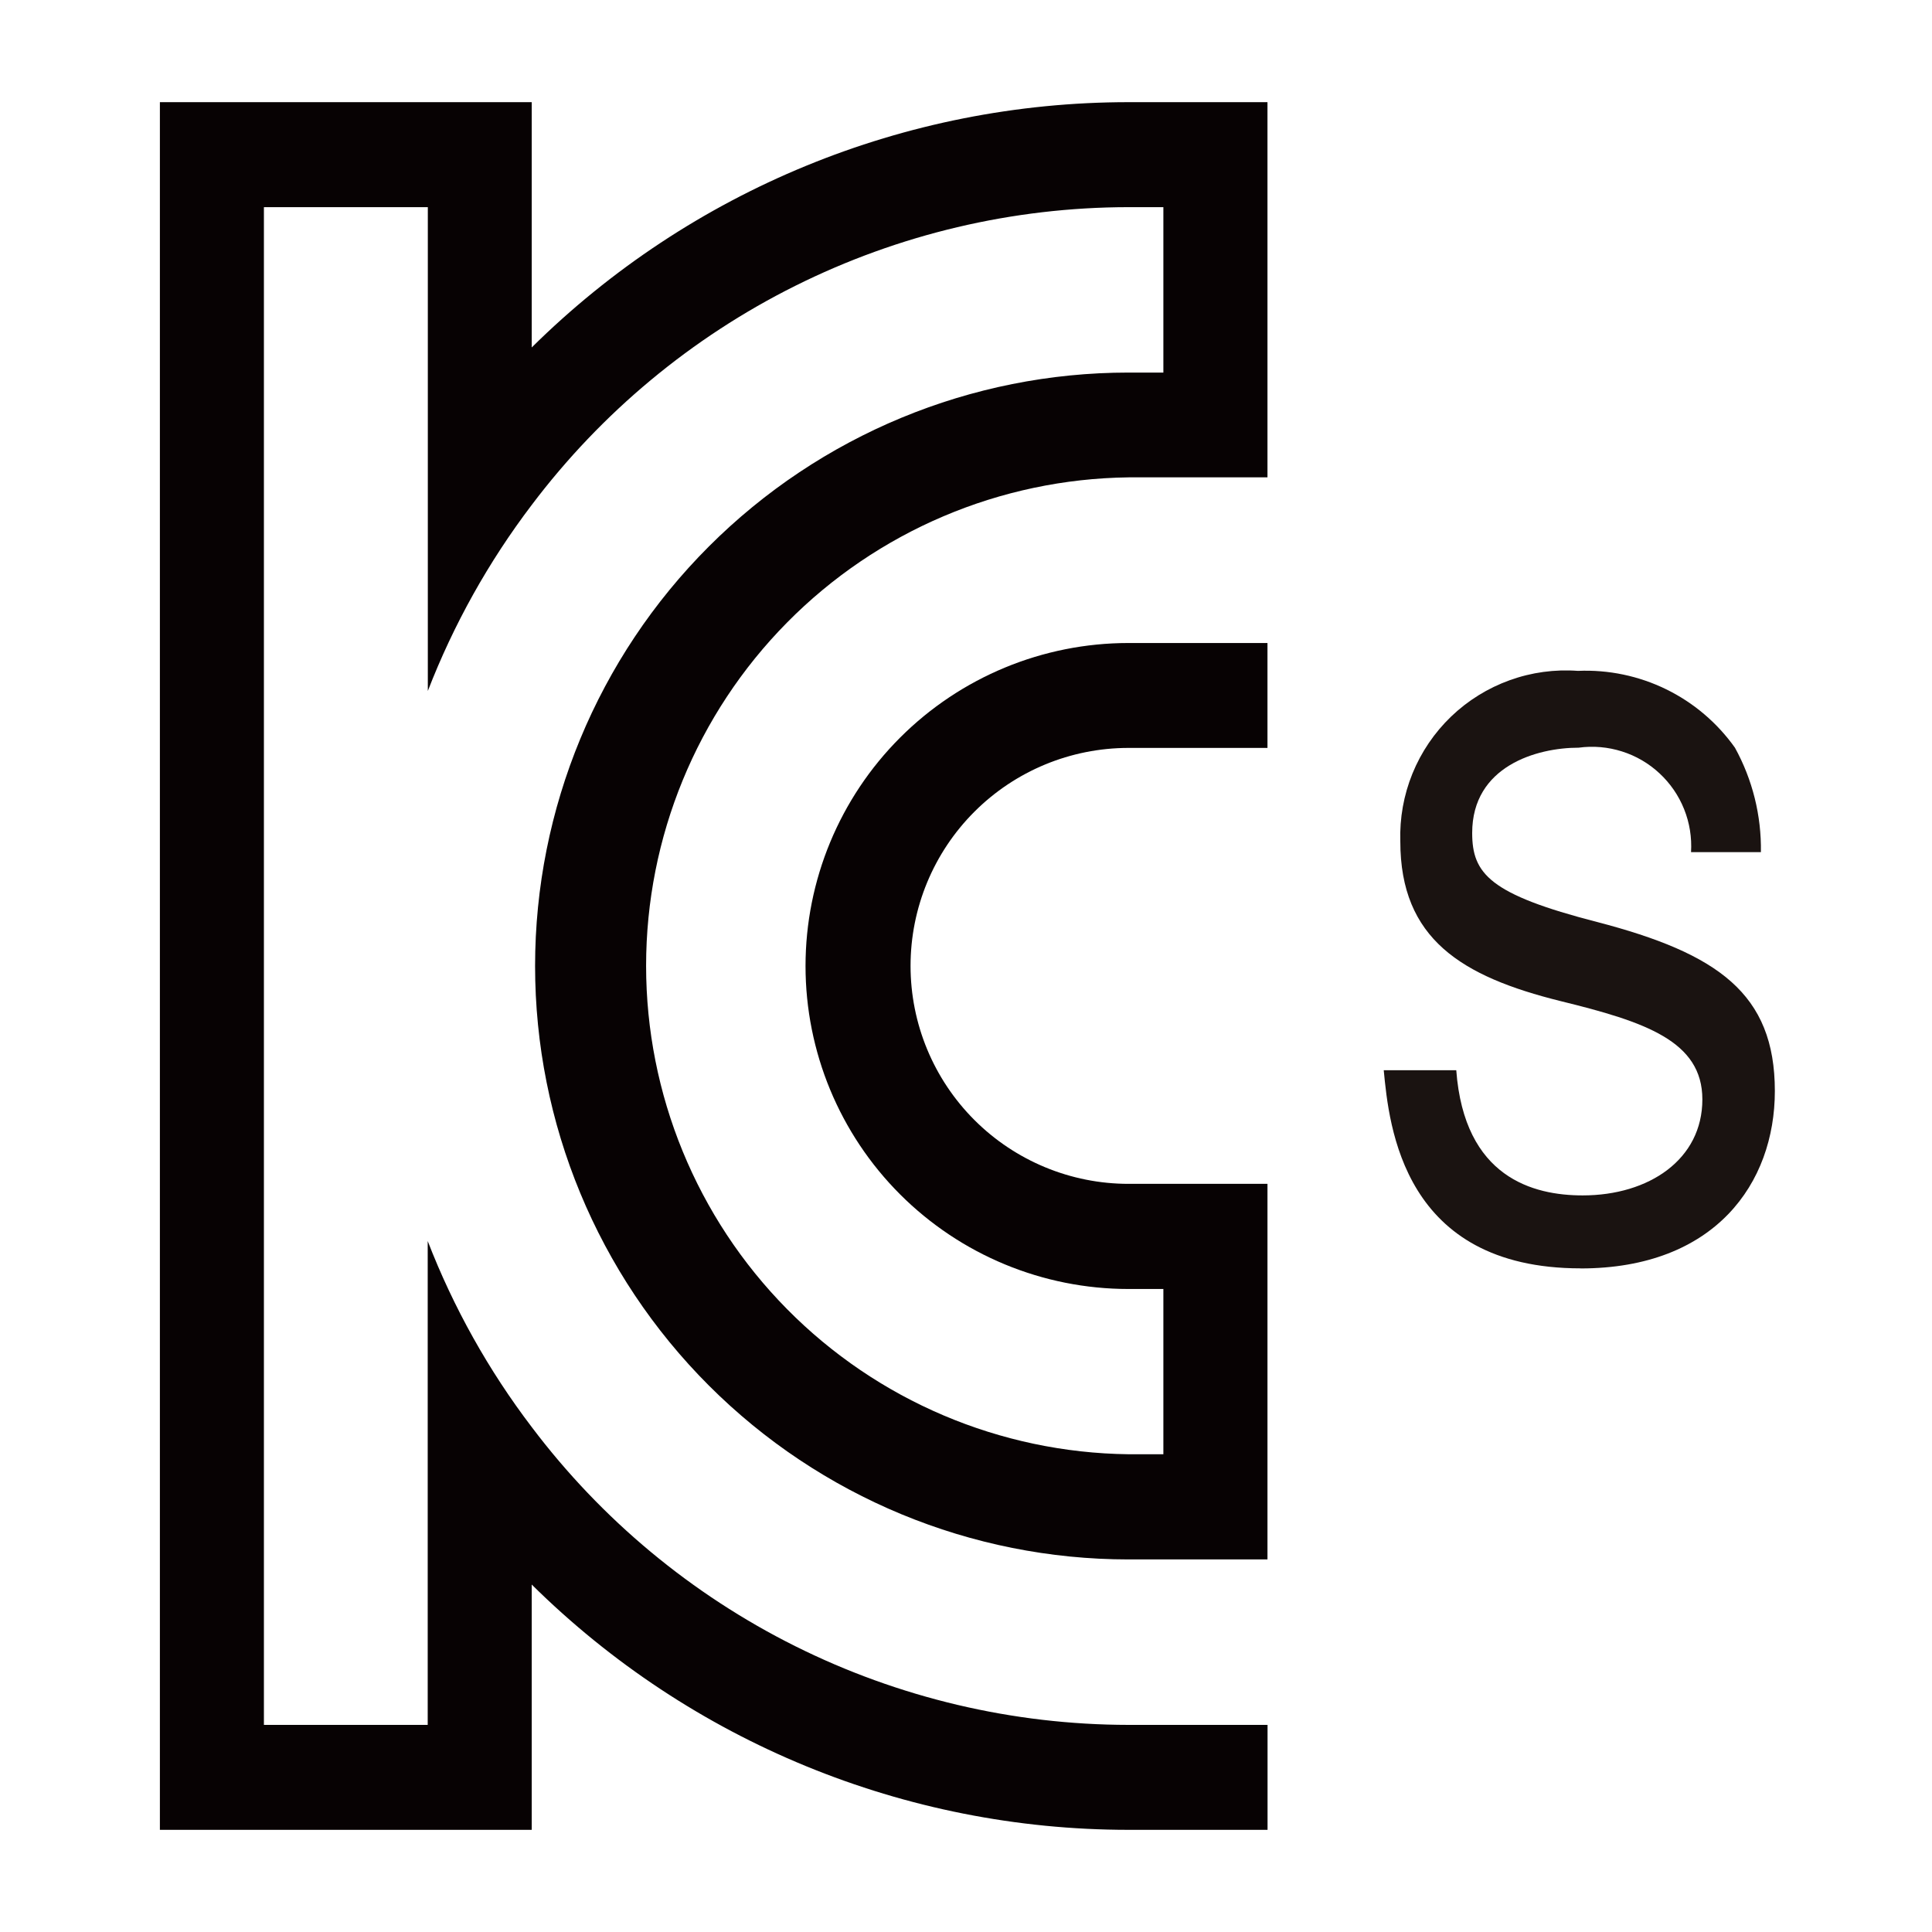 <svg width="50" height="50" viewBox="0 0 50 50" fill="none" xmlns="http://www.w3.org/2000/svg">
<path fill-rule="evenodd" clip-rule="evenodd" d="M29.208 2.644C23.424 2.644 17.873 4.925 13.761 8.992V2.644H4.138V47.356H13.761V41.008C17.873 45.075 23.424 47.356 29.208 47.356H32.804V44.64H29.208C26.213 44.637 23.259 43.939 20.579 42.602C17.898 41.264 15.565 39.324 13.761 36.932C12.642 35.462 11.736 33.841 11.069 32.118V44.64H6.83V5.361H11.072V17.882C11.739 16.159 12.644 14.539 13.761 13.068C15.565 10.677 17.898 8.736 20.578 7.399C23.258 6.062 26.211 5.364 29.206 5.361H30.108V9.642H29.206C25.133 9.642 21.227 11.261 18.347 14.141C15.466 17.021 13.848 20.927 13.848 25C13.848 29.073 15.466 32.979 18.347 35.859C21.227 38.739 25.133 40.358 29.206 40.358H32.802V30.638H29.206C27.71 30.638 26.275 30.043 25.217 28.985C24.159 27.927 23.565 26.493 23.565 24.997C23.565 23.5 24.159 22.066 25.217 21.008C26.275 19.95 27.71 19.356 29.206 19.356H32.802V16.641H29.206C26.989 16.641 24.863 17.521 23.295 19.089C21.727 20.657 20.847 22.783 20.847 25C20.847 27.217 21.727 29.343 23.295 30.911C24.863 32.478 26.989 33.359 29.206 33.359H30.108V37.636H29.206C25.881 37.595 22.705 36.245 20.368 33.879C18.031 31.512 16.721 28.321 16.721 24.995C16.721 21.669 18.031 18.478 20.368 16.112C22.705 13.745 25.881 12.396 29.206 12.354H32.802V2.644H29.208Z" fill="#070203"/>
<path d="M40.907 32.825C36.309 32.825 35.95 29.148 35.811 27.697H37.688C37.895 30.48 39.685 30.937 40.959 30.937C42.68 30.937 44.057 30.003 44.057 28.453C44.057 26.942 42.577 26.445 40.39 25.909C37.825 25.273 36.24 24.299 36.24 21.775C36.221 21.174 36.328 20.576 36.554 20.02C36.781 19.463 37.122 18.96 37.555 18.544C37.989 18.128 38.505 17.808 39.071 17.604C39.636 17.4 40.238 17.318 40.837 17.362C41.626 17.328 42.412 17.492 43.121 17.839C43.831 18.186 44.442 18.706 44.9 19.35C45.356 20.177 45.587 21.109 45.572 22.053H43.764C43.787 21.674 43.726 21.294 43.585 20.942C43.444 20.589 43.226 20.272 42.948 20.014C42.67 19.755 42.338 19.561 41.976 19.447C41.614 19.332 41.231 19.299 40.855 19.35C39.77 19.35 38.1 19.827 38.1 21.556C38.1 22.61 38.548 23.146 41.337 23.862C44.453 24.676 45.933 25.709 45.933 28.236C45.933 30.62 44.384 32.827 40.906 32.827" fill="#1A1311"/>
</svg>
